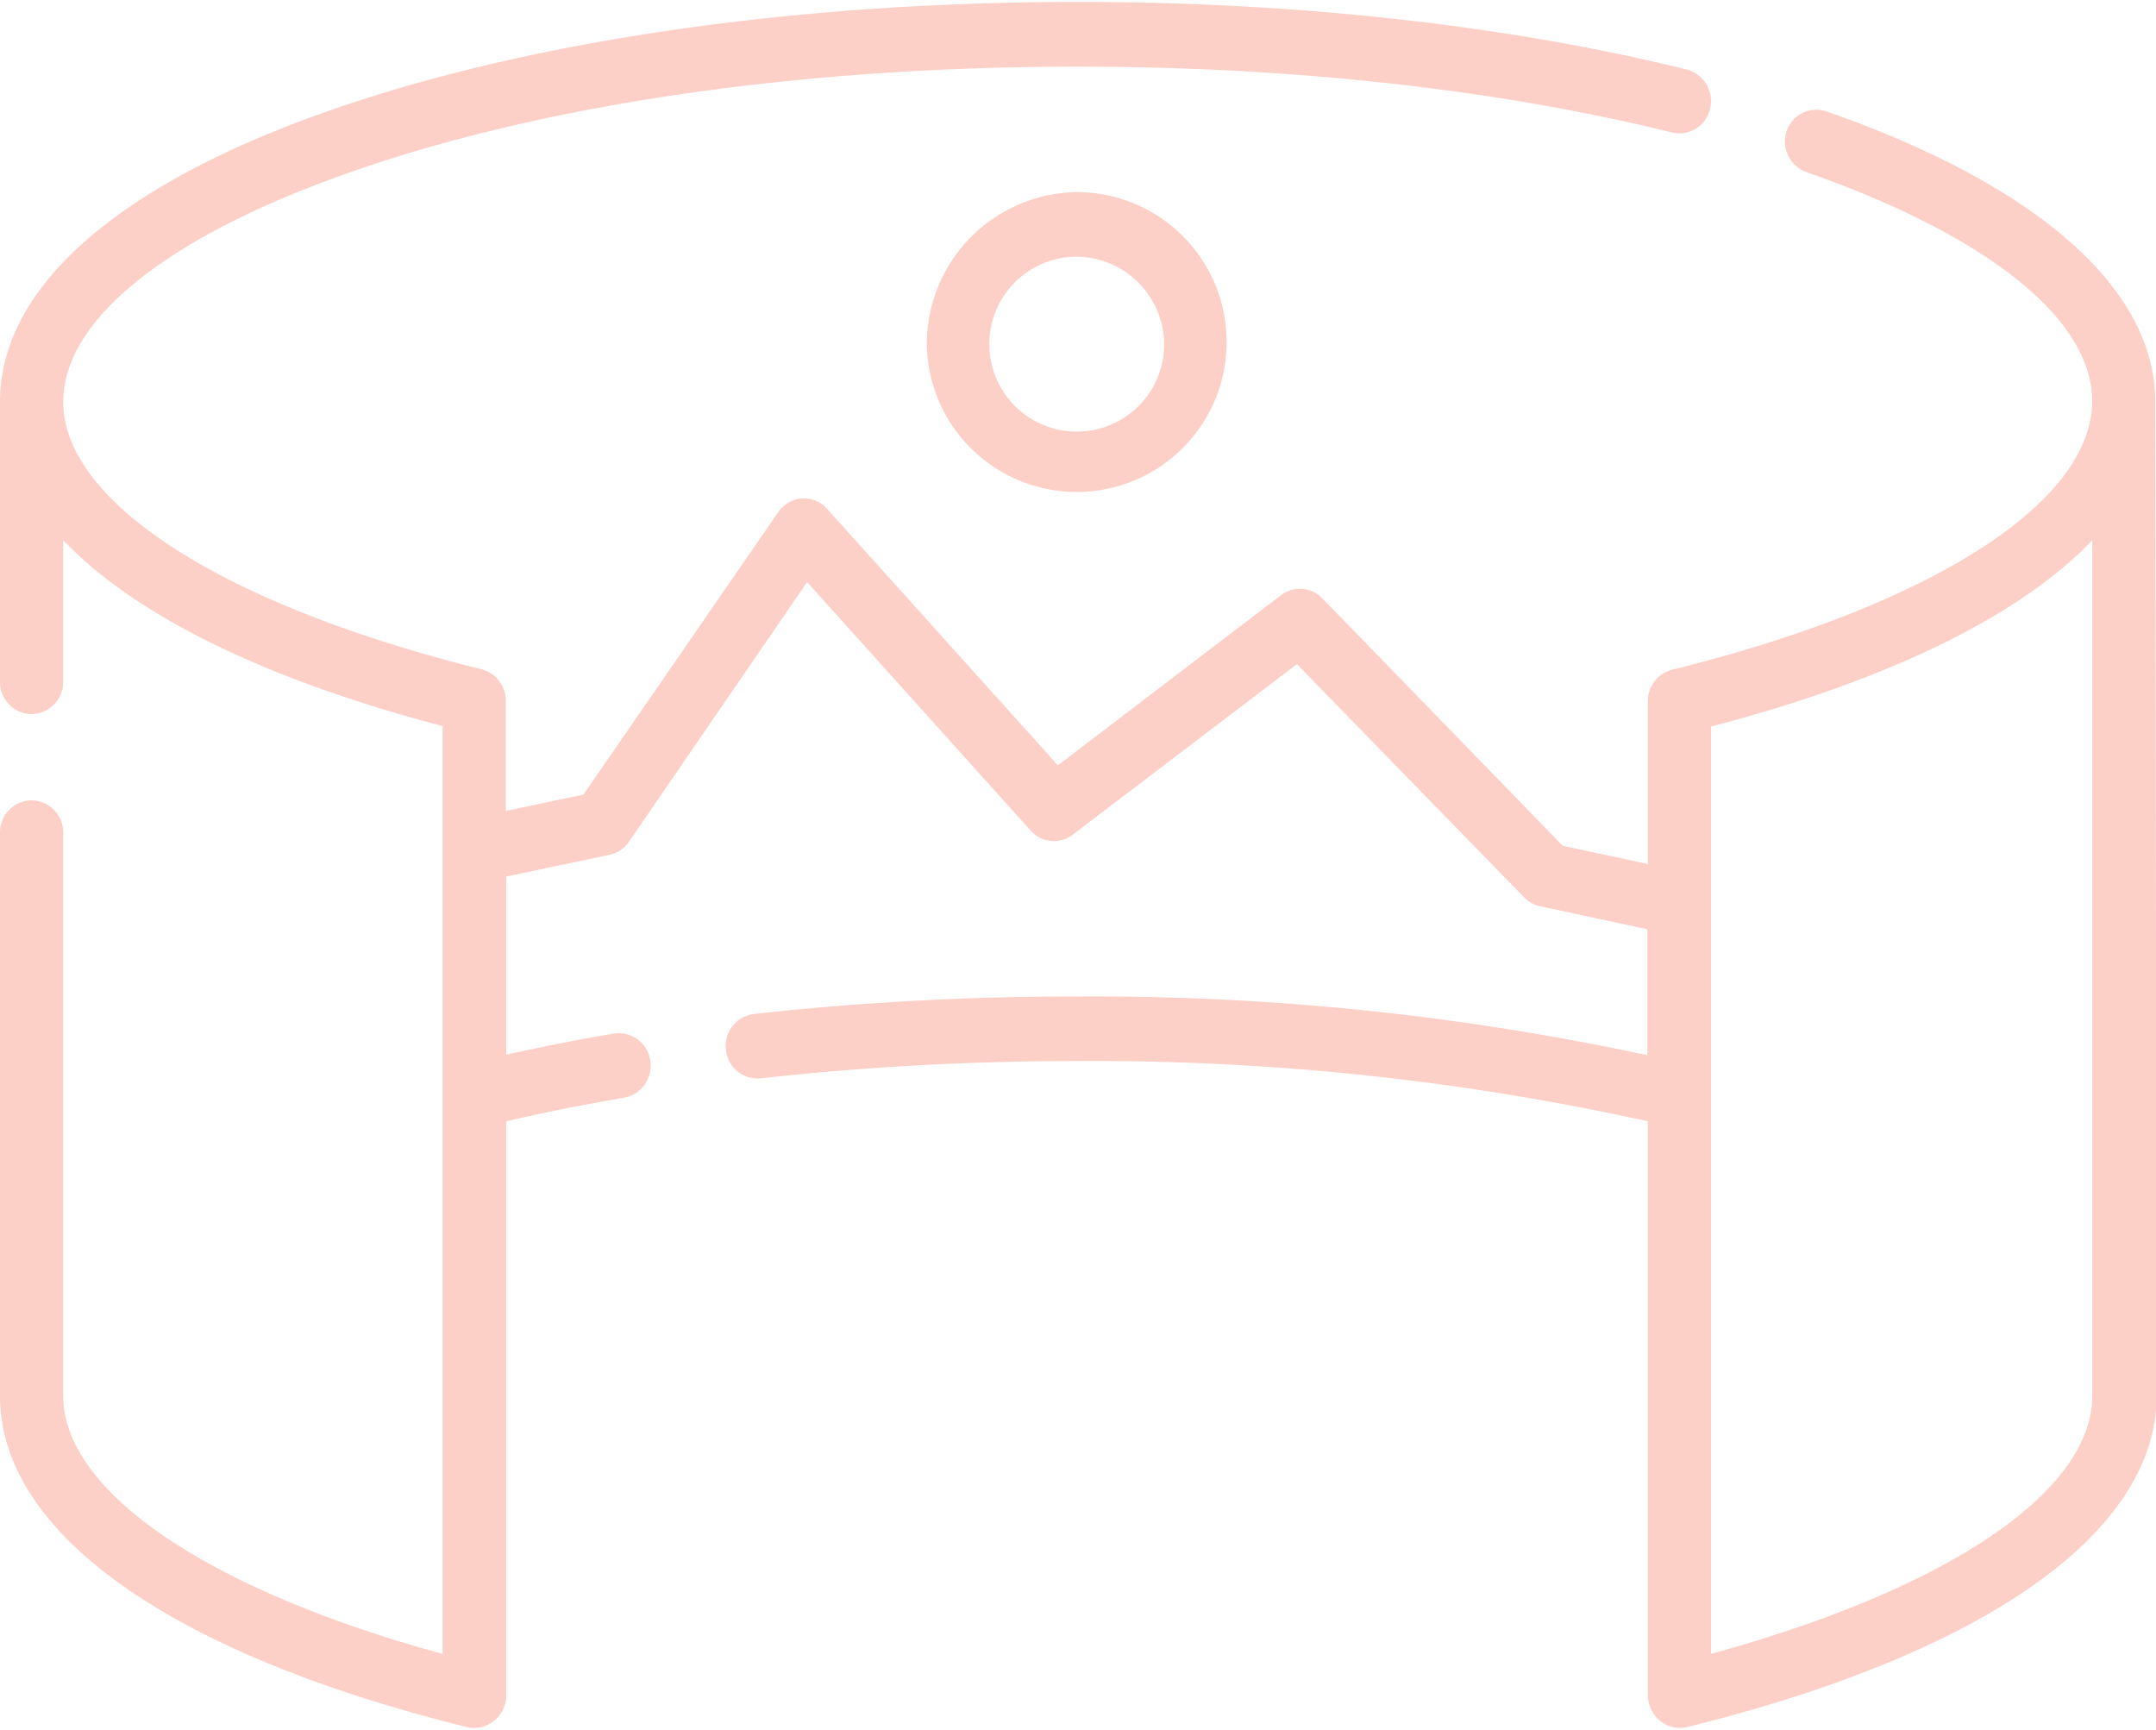 <?xml version="1.0" encoding="utf-8"?>
<svg xmlns="http://www.w3.org/2000/svg" viewBox="0 0 172.56 138.14" width="172" height="138"><defs><style>.cls-1{opacity:0.25;}.cls-2{fill:#f54021;}</style></defs><title>Fichier 2</title><g id="Calque_2" data-name="Calque 2"><g id="Calque_2-2" data-name="Calque 2"><g class="cls-1"><path class="cls-2" d="M136.94,132.22V58c14.34-3.75,24.79-8.92,30.52-14.91l0,68.47c0,7.69-11.63,15.5-30.57,20.67M172.5,32h0c0-9-9.33-17.3-26.29-23.23A2.52,2.52,0,0,0,143,10.33a2.61,2.61,0,0,0,1.58,3.29c14.53,5.09,22.87,11.77,22.87,18.33,0,8.13-12.89,16.37-33.63,21.5A2.58,2.58,0,0,0,131.89,56v13l-6.81-1.46L105.83,47.73a2.49,2.49,0,0,0-3.3-.25L84.67,61.1,66.19,40.56a2.48,2.48,0,0,0-2-.82,2.51,2.51,0,0,0-1.9,1.09L46.7,63.44l-6.22,1.31V55.93a2.6,2.6,0,0,0-1.93-2.52C17.89,48.29,5.06,40.06,5.06,32c0-6.55,8.31-13.22,22.81-18.31C43.42,8.18,64.16,5.18,86.25,5.18c17.17,0,33.62,1.82,47.57,5.27a2.52,2.52,0,0,0,3.05-1.91A2.6,2.6,0,0,0,135,5.41C120.67,1.87,103.81,0,86.25,0c-22.63,0-43.95,3.1-60,8.74C9.32,14.67,0,22.91,0,32V54.4A2.56,2.56,0,0,0,2.53,57,2.57,2.57,0,0,0,5.06,54.4V43.08c5.71,6,16.1,11.13,30.37,14.88v74.26c-18.82-5.15-30.37-13-30.37-20.67V66.49A2.57,2.57,0,0,0,2.53,63.9,2.56,2.56,0,0,0,0,66.49v45.06c0,11,13.62,20.64,37.36,26.52a2.44,2.44,0,0,0,.59.07,2.5,2.5,0,0,0,1.57-.55,2.64,2.64,0,0,0,1-2v-46c3-.7,6.19-1.34,9.44-1.89a2.6,2.6,0,0,0,2.08-3,2.54,2.54,0,0,0-2.91-2.13c-3,.5-5.83,1.07-8.61,1.69V70l8.22-1.73a2.52,2.52,0,0,0,1.56-1L64.6,46.43,82.49,66.32a2.48,2.48,0,0,0,3.37.33L103.8,53,122,71.68a2.46,2.46,0,0,0,1.27.7l8.58,1.84V84.3a211.17,211.17,0,0,0-45.71-4.7A233.81,233.81,0,0,0,60.34,81a2.58,2.58,0,0,0-2.24,2.86,2.54,2.54,0,0,0,2.79,2.29,228.75,228.75,0,0,1,25.29-1.38,205.46,205.46,0,0,1,45.71,4.82v46a2.67,2.67,0,0,0,1,2,2.52,2.52,0,0,0,1.57.55,2.32,2.32,0,0,0,.59-.07c23.87-5.91,37.56-15.58,37.56-26.52Z"/><path class="cls-2" d="M93.18,27.53a7,7,0,1,1-7-7.14,7.07,7.07,0,0,1,7,7.14m-19,0a12,12,0,1,0,12-12.31,12.18,12.18,0,0,0-12,12.31"/></g></g></g></svg>